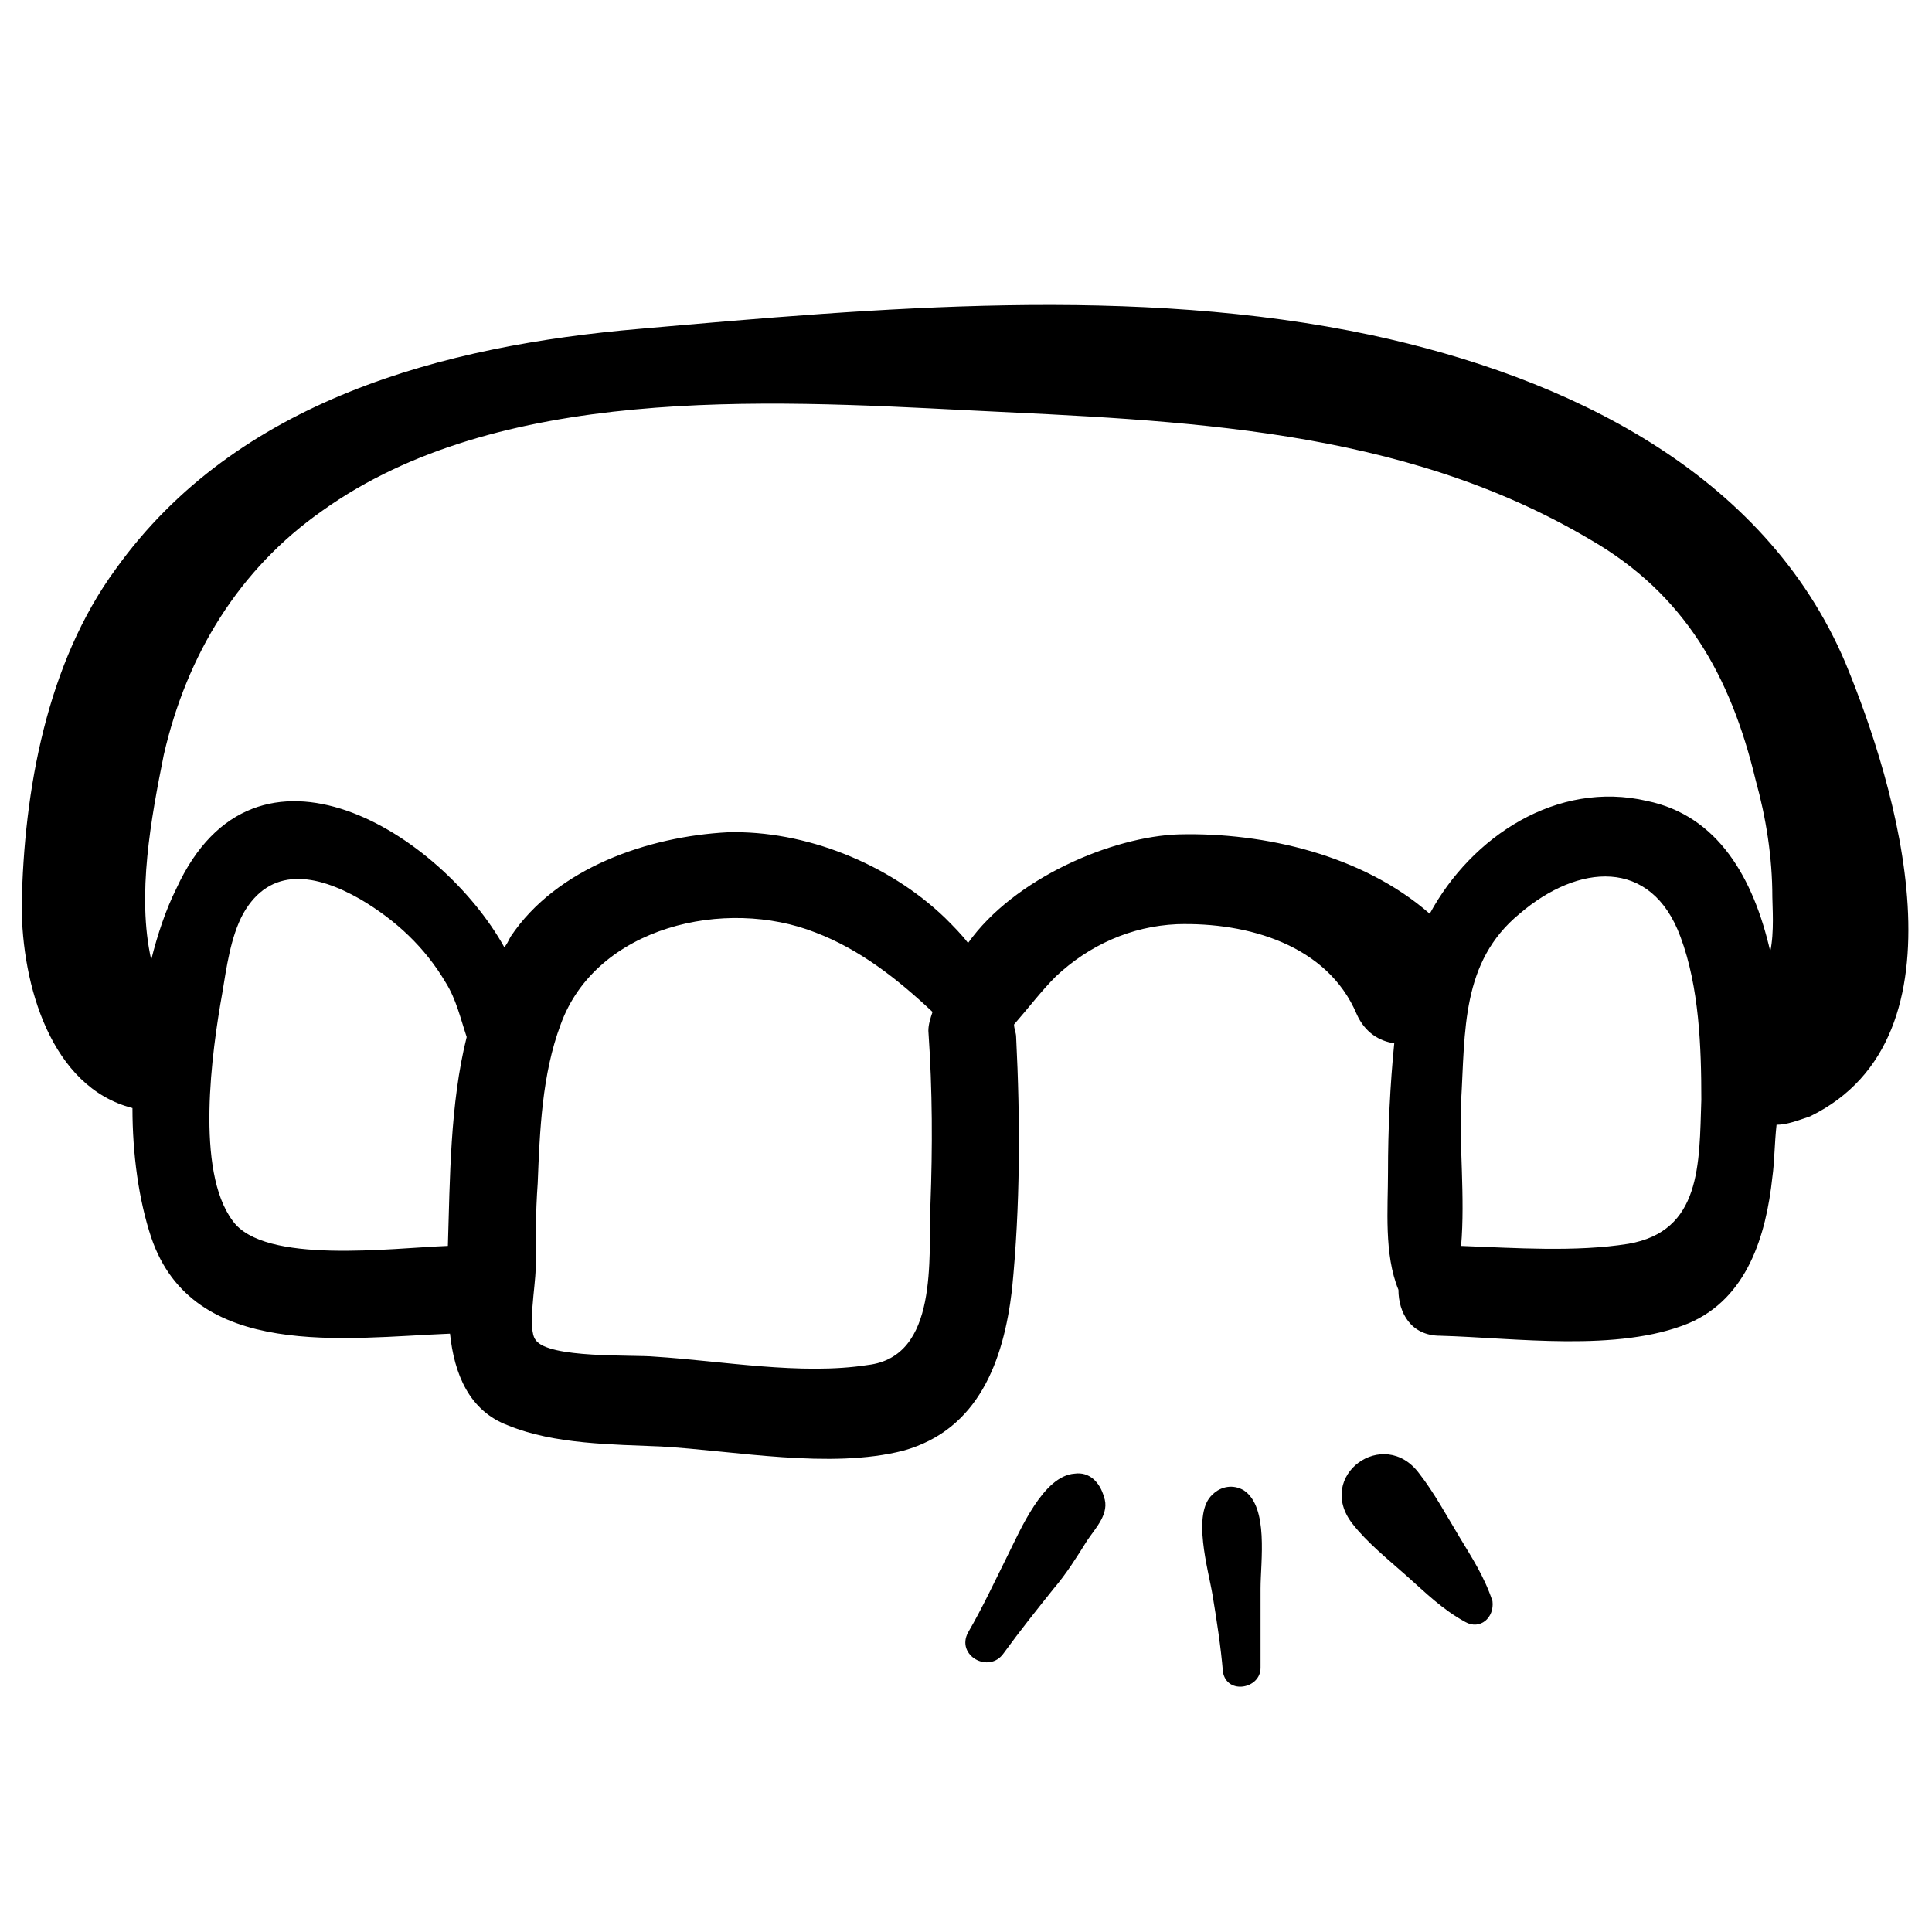 <?xml version="1.0" encoding="UTF-8"?>
<!-- Uploaded to: ICON Repo, www.svgrepo.com, Generator: ICON Repo Mixer Tools -->
<svg fill="#000000" width="800px" height="800px" version="1.1" viewBox="144 144 512 512" xmlns="http://www.w3.org/2000/svg">
 <g>
  <path d="m633.08 319.72c-21.594-50.934-74.188-75.848-125.68-86.922-62.562-13.289-130.66-7.199-193.77-1.66-52.043 4.43-106.85 18.824-138.96 63.668-18.27 24.914-24.359 58.684-24.914 89.133 0 21.039 7.75 48.168 29.344 53.703 0 12.18 1.66 24.359 4.984 34.324 11.074 32.664 51.488 26.574 79.172 25.469 1.105 10.52 4.984 20.484 15.5 24.359 12.18 4.984 27.684 4.984 40.414 5.535 19.379 1.105 44.844 6.09 64.223 1.105 19.93-5.535 26.574-23.805 28.789-42.629 2.215-22.145 2.215-44.844 1.105-66.988 0-1.105-0.555-2.215-0.555-3.32 3.875-4.43 7.199-8.859 11.074-12.734 8.859-8.305 19.93-13.289 32.109-13.84 18.824-0.555 39.863 5.535 47.613 23.805 2.215 4.984 6.09 7.199 9.965 7.75-1.105 11.074-1.66 22.699-1.66 34.324 0 9.41-1.105 21.594 2.769 31.004 0 6.09 3.32 12.18 11.074 12.18 19.93 0.555 47.059 4.43 65.883-3.32 15.5-6.644 20.484-23.254 22.145-38.754 0.555-3.875 0.555-8.859 1.105-13.84 2.769 0 5.535-1.105 8.859-2.215 43.184-21.039 22.699-88.027 9.41-120.14zm-427.41 147.82c-9.965-13.289-5.535-44.844-2.769-60.348 1.105-6.644 2.215-14.949 5.535-21.039 7.199-12.734 19.379-10.52 31.004-3.875 9.41 5.535 17.164 12.734 22.699 22.145 2.769 4.43 3.875 9.41 5.535 14.395-4.43 17.715-4.43 37.648-4.984 55.363-14.941 0.555-48.715 4.984-57.02-6.641zm184.91-4.43c-0.555 14.395 2.215 40.414-16.609 42.629-17.715 2.769-38.754-1.105-56.473-2.215-5.535-0.555-28.234 0.555-31.559-4.43-2.215-2.769 0-14.395 0-18.824 0-7.75 0-14.949 0.555-22.699 0.555-13.84 1.105-28.789 6.09-42.078 9.41-26.02 43.738-33.773 67.543-24.359 11.625 4.43 21.594 12.18 31.004 21.039-0.555 1.66-1.105 3.32-1.105 4.984 1.109 16.055 1.109 31.004 0.555 45.953zm65.883-97.992c-17.715 0.555-43.738 11.625-55.918 28.789-1.66-2.215-3.875-4.43-6.09-6.644-14.949-14.395-37.094-23.254-57.578-22.699-21.039 1.105-45.398 9.41-57.578 27.684-0.555 1.105-1.105 2.215-1.66 2.769-16.609-29.895-65.883-61.453-86.922-15.5-2.769 5.535-4.984 12.18-6.644 18.824-3.875-17.164 0-37.648 3.32-54.258 6.09-26.574 19.93-49.273 42.078-64.777 46.504-33.219 116.82-29.344 171.07-26.574 56.473 2.769 114.6 4.43 164.98 34.324 24.914 14.395 37.094 35.988 43.738 63.668 2.769 9.965 4.43 20.484 4.43 31.004 0 2.215 0.555 9.41-0.555 14.395-4.43-19.379-13.84-35.988-32.664-39.863-23.805-5.535-46.504 9.41-57.578 29.895-17.715-15.5-43.738-21.59-66.438-21.035zm119.03 108.51c-13.84 2.215-29.895 1.105-44.289 0.555 1.105-12.734-0.555-27.684 0-38.199 1.105-18.824 0-37.094 15.5-49.828 15.5-13.289 34.879-14.949 42.629 6.09 4.984 13.289 5.535 29.344 5.535 43.184-0.551 17.16 0.004 34.875-19.375 38.199z"/>
  <path d="m428.79 534.53c-8.305 0.555-14.395 14.949-17.715 21.594-3.32 6.644-6.644 13.84-10.52 20.484-3.32 6.09 5.535 11.074 9.41 5.535 4.43-6.09 8.859-11.625 13.289-17.164 3.32-3.875 6.09-8.305 8.859-12.734 2.215-3.32 6.09-7.199 4.43-11.625-1.113-3.875-3.879-6.641-7.754-6.09z"/>
  <path d="m473.63 538.96c-2.769-1.66-6.09-1.105-8.305 1.105-5.535 4.984-1.105 19.93 0 26.574s2.215 13.84 2.769 20.484c1.105 6.09 9.965 4.43 9.965-1.105v-21.039c0-7.195 2.215-21.59-4.43-26.02z"/>
  <path d="m530.66 551.14c-3.32-5.535-6.644-11.625-10.52-16.609-9.41-12.734-27.684 0.555-17.715 13.289 3.875 4.984 9.41 9.41 14.395 13.84 4.984 4.43 9.41 8.859 15.5 12.18 3.875 2.215 7.75-1.105 7.199-5.535-2.215-6.644-5.535-11.625-8.859-17.164z"/>
 </g>
</svg>